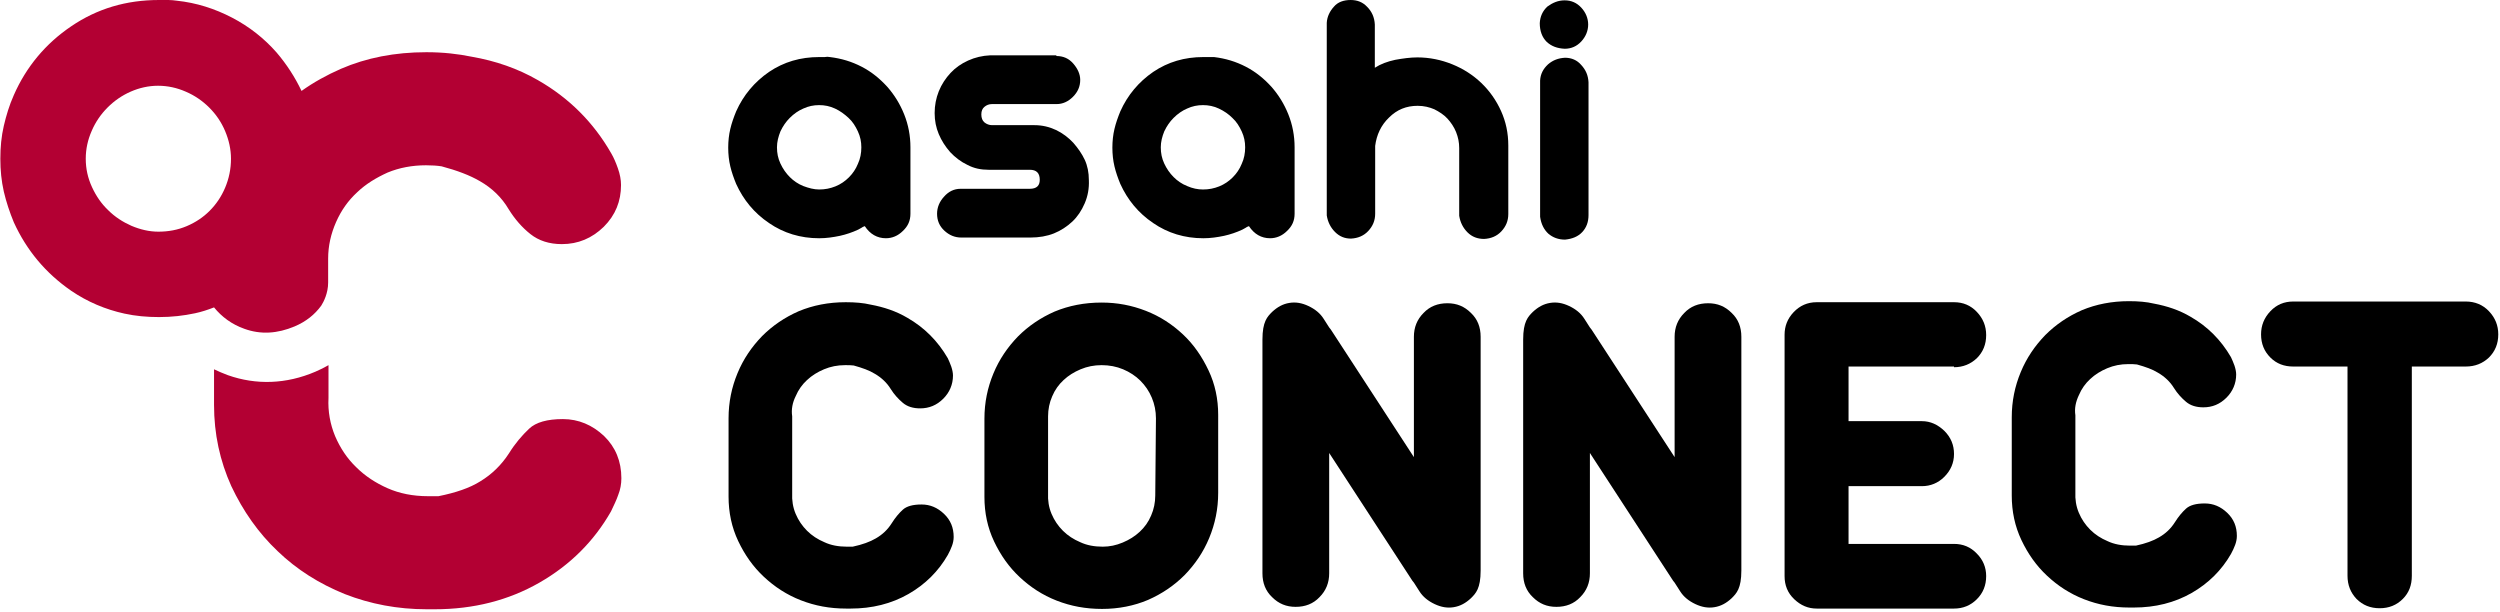 <?xml version="1.0" encoding="utf-8"?>
<!-- Generator: Adobe Illustrator 28.0.0, SVG Export Plug-In . SVG Version: 6.00 Build 0)  -->
<svg version="1.1" id="レイヤー_1" xmlns="http://www.w3.org/2000/svg" xmlns:xlink="http://www.w3.org/1999/xlink" x="0px"
	 y="0px" viewBox="0 0 723 177" style="enable-background:new 0 0 723 177;" xml:space="preserve">
<style type="text/css">
	.st0{fill:#B30033;}
</style>
<g>
	<g>
		<g>
			<g>
				<g>
					<g>
						<g>
							<path d="M240,16.5c3.3,0.4,6.3,1.3,9.2,2.8c2.9,1.5,5.3,3.5,7.4,5.8c2.1,2.4,3.7,5,4.9,8c1.2,3,1.8,6.2,1.8,9.5v19.2
								c0,2-0.7,3.6-2.2,5c-1.4,1.4-3.1,2.1-4.9,2.1c-2.5,0-4.6-1.2-6.1-3.5c-0.4,0.1-0.7,0.3-1,0.5c-0.3,0.2-0.6,0.3-0.9,0.5
								c-1.7,0.8-3.5,1.4-5.3,1.8c-1.9,0.4-3.9,0.7-6,0.7c-5.4,0-10.3-1.5-14.5-4.4c-4.3-2.9-7.4-6.7-9.5-11.3
								c-0.7-1.7-1.3-3.4-1.7-5.1c-0.4-1.7-0.6-3.5-0.6-5.4s0.2-3.7,0.6-5.4c0.4-1.7,1-3.4,1.7-5.1c2.1-4.7,5.3-8.5,9.5-11.4
								c4.3-2.9,9.1-4.3,14.5-4.3c0.6,0,1.1,0,1.6,0C239,16.4,239.5,16.4,240,16.5z M236.9,54.8c1.7,0,3.2-0.3,4.7-0.9
								c1.5-0.6,2.8-1.5,3.9-2.6c1.1-1.1,2-2.4,2.6-3.9c0.7-1.5,1-3.1,1-4.8c0-1.6-0.3-3.1-1-4.6c-0.7-1.5-1.5-2.8-2.7-3.9
								s-2.4-2-3.9-2.7c-1.5-0.7-3-1-4.6-1c-1.6,0-3.1,0.3-4.6,1c-1.4,0.6-2.7,1.5-3.9,2.7c-1.1,1.1-2,2.4-2.7,3.9
								c-0.6,1.5-1,3-1,4.6c0,1.7,0.3,3.2,1,4.7c0.7,1.5,1.6,2.8,2.7,3.9c1.1,1.1,2.4,2,3.9,2.6C233.9,54.4,235.4,54.8,236.9,54.8z"
								/>
							<path d="M305.5,16.2c2,0,3.6,0.7,4.9,2.2c1.3,1.5,2,3.1,2,4.7c0,1.9-0.7,3.5-2.1,4.9c-1.4,1.4-3,2.1-4.7,2.1h-18.7
								c-0.9,0-1.6,0.3-2.2,0.8s-0.9,1.2-0.9,2.2c0,1,0.3,1.8,0.9,2.3c0.6,0.5,1.4,0.8,2.2,0.8h12.3c2.2,0,4.3,0.5,6.2,1.4
								c1.9,0.9,3.6,2.2,5,3.7c1.4,1.6,2.5,3.2,3.3,4.9c0.8,1.7,1.2,3.7,1.2,5.9c0.1,2.4-0.3,4.6-1.2,6.7c-0.9,2.1-2.1,3.9-3.6,5.3
								c-1.5,1.4-3.3,2.6-5.3,3.4c-2,0.8-4.3,1.2-6.8,1.2h-20c-1.9,0-3.5-0.7-4.9-2c-1.4-1.3-2.1-2.9-2.1-4.9c0-1.8,0.7-3.5,2-4.9
								c1.3-1.5,2.9-2.3,4.8-2.3h20c2,0,2.9-0.9,2.9-2.6c0-2-1-2.9-2.9-2.9h-11.9c-2.2,0-4.2-0.4-6.1-1.4c-1.9-0.9-3.6-2.2-5-3.7
								c-1.4-1.6-2.5-3.3-3.3-5.2c-0.8-1.9-1.2-3.9-1.2-6.1c0-2.2,0.4-4.3,1.2-6.3c0.8-2,2-3.8,3.4-5.3c1.4-1.5,3.1-2.7,5.1-3.6
								c2-0.9,4.1-1.4,6.4-1.5H305.5z"/>
							<path d="M351.1,16.5c3.3,0.4,6.3,1.3,9.2,2.8c2.9,1.5,5.3,3.5,7.4,5.8c2.1,2.4,3.7,5,4.9,8c1.2,3,1.8,6.2,1.8,9.5v19.2
								c0,2-0.7,3.6-2.2,5c-1.4,1.4-3.1,2.1-4.9,2.1c-2.5,0-4.6-1.2-6.1-3.5c-0.4,0.1-0.7,0.3-1,0.5c-0.3,0.2-0.6,0.3-0.9,0.5
								c-1.7,0.8-3.5,1.4-5.3,1.8c-1.9,0.4-3.9,0.7-6,0.7c-5.4,0-10.3-1.5-14.5-4.4c-4.3-2.9-7.4-6.7-9.5-11.3
								c-0.7-1.7-1.3-3.4-1.7-5.1c-0.4-1.7-0.6-3.5-0.6-5.4c0-1.9,0.2-3.7,0.6-5.4c0.4-1.7,1-3.4,1.7-5.1c2.1-4.7,5.3-8.5,9.5-11.4
								c4.3-2.9,9.1-4.3,14.5-4.3c0.6,0,1.1,0,1.6,0S350.5,16.5,351.1,16.5z M347.9,54.8c1.7,0,3.2-0.3,4.7-0.9
								c1.5-0.6,2.8-1.5,3.9-2.6c1.1-1.1,2-2.4,2.6-3.9c0.7-1.5,1-3.1,1-4.8c0-1.6-0.3-3.1-1-4.6c-0.7-1.5-1.5-2.8-2.7-3.9
								c-1.1-1.1-2.4-2-3.9-2.7c-1.5-0.7-3-1-4.6-1c-1.6,0-3.1,0.3-4.6,1c-1.4,0.6-2.7,1.5-3.9,2.7c-1.1,1.1-2,2.4-2.7,3.9
								c-0.6,1.5-1,3-1,4.6c0,1.7,0.3,3.2,1,4.7c0.7,1.5,1.6,2.8,2.7,3.9c1.1,1.1,2.4,2,3.9,2.6C344.9,54.5,346.4,54.8,347.9,54.8z"
								/>
							<path d="M390.6,0c1.9,0,3.5,0.6,4.8,2c1.3,1.3,2.1,3,2.2,5.1v12.5c1.7-1.1,3.6-1.8,5.9-2.3c2.2-0.4,4.4-0.7,6.4-0.7
								c3.5,0,6.9,0.7,10.1,2c3.2,1.3,6,3.1,8.4,5.4c2.4,2.3,4.3,5,5.7,8.1c1.4,3.1,2.1,6.4,2.1,10v19.8c0,2-0.7,3.6-2,5
								c-1.3,1.4-3,2.1-5,2.2c-1.9,0-3.5-0.6-4.8-1.9c-1.3-1.3-2.1-2.9-2.4-4.8V42.8c0-1.6-0.3-3.1-0.9-4.6
								c-0.6-1.5-1.5-2.8-2.5-3.9s-2.4-2-3.8-2.7c-1.4-0.6-3-1-4.8-1c-3.3,0-6,1.1-8.3,3.4c-2.3,2.2-3.6,5-4,8.2v19.6
								c0,2-0.7,3.6-2,5c-1.3,1.4-3,2.1-5,2.2c-1.8,0-3.3-0.6-4.6-1.9c-1.3-1.3-2.1-2.9-2.4-4.8V6.6c0.1-1.8,0.9-3.4,2.1-4.7
								C386.9,0.6,388.6,0,390.6,0z"/>
							<path d="M452.5,0.1c1.9,0,3.5,0.7,4.8,2.1c1.3,1.4,2,3.1,2,4.9s-0.7,3.5-2,4.9c-1.3,1.4-2.9,2.1-4.8,2.1
								c-2.1-0.1-3.8-0.7-5.2-2c-1.3-1.3-2-3.1-2-5.4c0.1-1.9,0.8-3.5,2.2-4.8C449,0.8,450.6,0.1,452.5,0.1z M452.6,16.7
								c1.9,0,3.5,0.7,4.7,2.1c1.3,1.4,2,3,2.1,5v38.4c0,2-0.6,3.6-1.8,4.9c-1.2,1.3-2.9,2-5,2.2c-1.9,0-3.5-0.6-4.8-1.7
								c-1.3-1.2-2.1-2.8-2.4-4.9V23.3c0.1-1.9,0.9-3.4,2.3-4.7C449.1,17.4,450.7,16.8,452.6,16.7z"/>
						</g>
					</g>
				</g>
			</g>
			<g>
				<path d="M428.2,97.4c0-2.8-0.9-5.1-2.8-6.9c-1.9-1.9-4.1-2.8-6.8-2.8c-2.8,0-5.1,0.9-6.9,2.8c-1.9,1.9-2.8,4.2-2.8,6.9v34.8
					l-23.7-36.4c-0.2-0.4-0.5-0.7-0.8-1.1l-1.6-2.5c-1-1.6-2.5-2.8-4.4-3.7c-1.9-0.9-3.7-1.2-5.5-0.9c-1.9,0.3-3.5,1.2-5,2.6
					c-1.4,1.4-2.8,2.8-2.8,8l0,0.8v66.8c0,2.8,0.9,5.1,2.8,6.9c1.9,1.9,4.1,2.8,6.8,2.8c2.8,0,5.1-0.9,6.9-2.8
					c1.9-1.9,2.8-4.2,2.8-6.9v-34.8l23.7,36.4c0.2,0.4,0.5,0.7,0.8,1.1l1.6,2.5c1,1.6,2.5,2.8,4.4,3.7c1.9,0.9,3.7,1.2,5.5,0.9
					c1.9-0.3,3.5-1.2,5-2.6c1.4-1.4,2.8-2.8,2.8-8l0-0.8V97.4z"/>
				<path d="M230.1,114.6c0.8-1.9,1.9-3.4,3.3-4.7c1.4-1.3,3-2.3,4.9-3.1c1.9-0.8,3.9-1.2,6.1-1.2c0.9,0,1.8,0,2.5,0.1
					c2.5,0.7,4.5,1.4,6.1,2.4c1.9,1.1,3.5,2.6,4.6,4.4c1,1.6,2.2,2.9,3.5,4c1.3,1.1,3,1.6,5,1.6c2.6,0,4.8-0.9,6.7-2.8
					c1.8-1.8,2.8-4.1,2.8-6.7c0-0.8-0.2-1.7-0.5-2.6c-0.3-0.9-0.7-1.7-1-2.4c-2.9-5-6.8-8.9-11.7-11.7c-3.2-1.9-6.8-3.1-10.6-3.8
					c-2.1-0.5-4.5-0.7-7.2-0.7c-5,0-9.5,0.9-13.6,2.6c-4.1,1.8-7.6,4.2-10.6,7.2c-3,3.1-5.4,6.6-7.1,10.7c-1.7,4.1-2.6,8.4-2.6,13.1
					v22.6c0,4.6,0.9,8.9,2.8,12.9c1.9,4,4.3,7.4,7.4,10.3c3.1,2.9,6.6,5.2,10.7,6.8c4.1,1.6,8.4,2.4,13.1,2.4h1.3
					c6.2,0,11.8-1.4,16.7-4.2c4.9-2.8,8.7-6.6,11.4-11.3c0.5-0.9,0.9-1.8,1.2-2.6c0.3-0.8,0.5-1.7,0.5-2.6c0-2.7-0.9-4.9-2.8-6.7
					c-1.9-1.8-4-2.7-6.5-2.7c-2.5,0-4.3,0.5-5.4,1.5c-1.1,1-2.2,2.3-3.2,3.9c-1.2,1.9-2.7,3.3-4.6,4.4c-1.7,1-3.9,1.8-6.7,2.4h-1.7
					c-2.4,0-4.6-0.4-6.5-1.3c-1.9-0.8-3.6-1.9-5-3.3c-1.4-1.4-2.5-3-3.3-4.9c-0.8-1.9-1.1-3.9-1-6v-22.2
					C228.8,118.4,229.2,116.4,230.1,114.6z"/>
				<path d="M342.1,96.7c-3.1-2.9-6.6-5.2-10.7-6.8c-4.1-1.6-8.3-2.4-12.8-2.4c-5,0-9.5,0.9-13.6,2.6c-4.1,1.8-7.6,4.2-10.6,7.2
					c-3,3.1-5.4,6.6-7.1,10.7c-1.7,4.1-2.6,8.4-2.6,13.1v22.6c0,4.6,0.9,8.9,2.8,12.9c1.9,4,4.3,7.4,7.4,10.3
					c3.1,2.9,6.6,5.2,10.7,6.8c4.1,1.6,8.4,2.4,13.1,2.4c4.8,0,9.3-0.9,13.3-2.6c4.1-1.8,7.6-4.2,10.6-7.2c3-3.1,5.4-6.6,7.1-10.7
					c1.7-4.1,2.6-8.4,2.6-13.1V120c0-4.6-0.9-8.9-2.8-12.9C347.6,103.1,345.2,99.6,342.1,96.7z M334.1,143.3c0,2-0.4,4-1.2,5.8
					c-0.8,1.9-1.9,3.4-3.3,4.7c-1.4,1.3-3,2.3-4.9,3.1c-1.9,0.8-3.8,1.2-5.8,1.2c-2.4,0-4.6-0.4-6.5-1.3c-1.9-0.8-3.6-1.9-5-3.3
					c-1.4-1.4-2.5-3-3.3-4.9c-0.8-1.9-1.1-3.9-1-6v-22.2c0-2,0.4-4,1.2-5.8c0.8-1.9,1.9-3.4,3.3-4.7c1.4-1.3,3-2.3,4.9-3.1
					c1.9-0.8,3.9-1.2,6.1-1.2s4.3,0.4,6.2,1.2c1.9,0.8,3.6,1.9,5,3.3c1.4,1.4,2.5,3,3.3,4.9c0.8,1.9,1.2,3.9,1.2,6L334.1,143.3z"/>
				<path d="M565.1,106.2c2.6,0,4.8-0.9,6.6-2.6c1.8-1.8,2.7-4,2.7-6.7c0-2.6-0.9-4.8-2.7-6.7c-1.8-1.9-4-2.8-6.6-2.8h-39.7
					c-2.7,0-4.9,1-6.7,2.9c-1.8,1.9-2.6,4.1-2.6,6.5v69.8c0,2.7,0.9,4.9,2.8,6.7c1.9,1.8,4,2.7,6.5,2.7h39.7c2.6,0,4.8-0.9,6.6-2.7
					c1.8-1.8,2.7-4,2.7-6.7c0-2.5-0.9-4.7-2.7-6.5c-1.8-1.9-4-2.8-6.6-2.8h-30.5v-16.7h21.2c2.5,0,4.7-0.9,6.5-2.7
					c1.8-1.8,2.8-4,2.8-6.6c0-2.6-0.9-4.8-2.8-6.7c-1.9-1.8-4-2.8-6.5-2.8h-21.2v-15.8H565.1z"/>
				<path d="M601.2,114.3c0.8-1.9,1.9-3.4,3.3-4.7c1.4-1.3,3-2.3,4.9-3.1c1.9-0.8,3.9-1.2,6.1-1.2c0.9,0,1.8,0,2.5,0.1
					c2.5,0.7,4.5,1.4,6.1,2.4c1.9,1.1,3.5,2.6,4.6,4.4c1,1.6,2.2,2.9,3.5,4c1.3,1.1,3,1.6,5,1.6c2.6,0,4.8-0.9,6.7-2.8
					c1.8-1.8,2.8-4.1,2.8-6.7c0-0.8-0.2-1.7-0.5-2.6c-0.3-0.9-0.7-1.7-1-2.4c-2.9-5-6.8-8.9-11.7-11.7c-3.2-1.9-6.8-3.1-10.6-3.8
					c-2.1-0.5-4.5-0.7-7.2-0.7c-5,0-9.5,0.9-13.6,2.6c-4.1,1.8-7.6,4.2-10.6,7.2c-3,3.1-5.4,6.6-7.1,10.7c-1.7,4.1-2.6,8.4-2.6,13.1
					v22.6c0,4.6,0.9,8.9,2.8,12.9c1.9,4,4.3,7.4,7.4,10.3c3.1,2.9,6.6,5.2,10.7,6.8c4.1,1.6,8.4,2.4,13.1,2.4h1.3
					c6.2,0,11.8-1.4,16.7-4.2c4.9-2.8,8.7-6.6,11.4-11.3c0.5-0.9,0.9-1.8,1.2-2.6c0.3-0.8,0.5-1.7,0.5-2.6c0-2.7-0.9-4.9-2.8-6.7
					c-1.9-1.8-4-2.7-6.5-2.7c-2.5,0-4.3,0.5-5.4,1.5c-1.1,1-2.2,2.3-3.2,3.9c-1.2,1.9-2.7,3.3-4.6,4.4c-1.7,1-3.9,1.8-6.7,2.4h-1.7
					c-2.4,0-4.6-0.4-6.5-1.3c-1.9-0.8-3.6-1.9-5-3.3c-1.4-1.4-2.5-3-3.3-4.9c-0.8-1.9-1.1-3.9-1-6v-22.2
					C599.9,118.1,600.3,116.2,601.2,114.3z"/>
				<path d="M719.8,90c-1.8-1.9-4.1-2.8-6.7-2.8h-49.9c-2.6,0-4.8,0.9-6.6,2.8c-1.8,1.9-2.7,4.1-2.7,6.7c0,2.7,0.9,4.9,2.7,6.7
					c1.8,1.8,4,2.6,6.6,2.6h15.7v60.5c0,2.7,0.9,4.9,2.6,6.7c1.8,1.8,4,2.7,6.7,2.7c2.7,0,4.9-0.9,6.7-2.7c1.8-1.8,2.6-4,2.6-6.7
					V106h15.6c2.7,0,4.9-0.9,6.7-2.6c1.8-1.8,2.7-4,2.7-6.7C722.5,94.1,721.6,91.9,719.8,90z"/>
				<path d="M503.6,97.4c0-2.8-0.9-5.1-2.8-6.9c-1.9-1.9-4.1-2.8-6.8-2.8c-2.8,0-5.1,0.9-6.9,2.8c-1.9,1.9-2.8,4.2-2.8,6.9v34.8
					l-23.7-36.4c-0.2-0.4-0.5-0.7-0.8-1.1l-1.6-2.5c-1-1.6-2.5-2.8-4.4-3.7c-1.9-0.9-3.7-1.2-5.5-0.9c-1.9,0.3-3.5,1.2-5,2.6
					c-1.4,1.4-2.8,2.8-2.8,8l0,0.8v66.8c0,2.8,0.9,5.1,2.8,6.9c1.9,1.9,4.1,2.8,6.8,2.8c2.8,0,5.1-0.9,6.9-2.8
					c1.9-1.9,2.8-4.2,2.8-6.9v-34.8l23.7,36.4c0.2,0.4,0.5,0.7,0.8,1.1l1.6,2.5c1,1.6,2.5,2.8,4.4,3.7c1.9,0.9,3.7,1.2,5.5,0.9
					c1.9-0.3,3.5-1.2,5-2.6c1.4-1.4,2.8-2.8,2.8-8l0-0.8V97.4z"/>
			</g>
		</g>
	</g>
	<g>
		<g>
			<g>
				<path class="st0" d="M162.8,121.2c-4.5,0-7.8,0.9-9.8,2.8c-2,1.9-4,4.2-5.8,7.1c-2.2,3.4-5,6.1-8.3,8.1c-3,1.9-7.1,3.3-12.1,4.3
					h-3c-4.4,0-8.3-0.8-11.7-2.3c-3.4-1.5-6.5-3.5-9.1-6.1c-2.6-2.5-4.6-5.5-6.1-9c-1.4-3.4-2.1-7.1-1.9-11v-9.5
					c-1.2,0.7-2.4,1.3-3.8,1.9c-8.4,3.6-17.1,3.9-25.3,1c-1.4-0.5-2.7-1.1-4-1.7v10.3c0,8.4,1.7,16.2,5,23.5
					c3.4,7.2,7.8,13.5,13.4,18.8c5.5,5.3,12,9.4,19.4,12.4c7.4,2.9,15.3,4.4,23.7,4.4h2.3c11.3,0,21.4-2.6,30.3-7.7
					c8.9-5.1,15.8-12,20.7-20.6c0.8-1.7,1.6-3.3,2.1-4.8c0.6-1.5,0.9-3.1,0.9-4.8c0-4.9-1.7-9-5-12.2
					C171.3,122.9,167.3,121.2,162.8,121.2z"/>
				<path class="st0" d="M70.7,95.1c4.7,1.7,9.5,1.4,14.5-0.7c3.3-1.4,5.8-3.4,7.7-6c0.7-1.1,2-3.6,2-6.7v-6.9
					c0-3.7,0.8-7.2,2.3-10.6c1.5-3.4,3.5-6.2,6.1-8.6c2.5-2.4,5.5-4.2,8.8-5.7c3.4-1.4,7.1-2.1,11.1-2.1c1.7,0,3.2,0.1,4.5,0.3
					c4.5,1.2,8.2,2.6,11.1,4.3c3.5,2,6.3,4.7,8.3,8.1c1.8,2.9,3.9,5.3,6.3,7.2c2.4,1.9,5.4,2.9,9.1,2.9c4.7,0,8.7-1.7,12.1-5
					c3.4-3.4,5-7.4,5-12.1c0-1.5-0.3-3.1-0.9-4.8c-0.6-1.7-1.2-3.1-1.9-4.3c-5.2-9.1-12.3-16.1-21.2-21.2
					c-5.9-3.4-12.3-5.6-19.2-6.8c-3.9-0.8-8.2-1.3-13.1-1.3c-9.1,0-17.3,1.6-24.7,4.8c-4.1,1.8-7.9,3.9-11.4,6.4
					c-1.9-4-4.3-7.7-7.2-11.1c-3.6-4.1-7.9-7.5-12.9-10.1c-5-2.6-10.3-4.3-16-4.9C50.4,0.1,49.5,0,48.7,0C47.9,0,47,0,46,0
					c-9.5,0-17.9,2.5-25.4,7.6c-7.4,5-13,11.7-16.6,19.9c-1.3,2.9-2.2,5.9-2.9,8.9c-0.7,3-1,6.2-1,9.5c0,3.3,0.3,6.4,1,9.5
					c0.7,3,1.7,6,2.9,8.9c3.7,8.1,9.2,14.7,16.6,19.8c4.7,3.2,9.9,5.4,15.4,6.6c3.2,0.7,6.5,1,10,1c3.7,0,7.1-0.4,10.4-1.1
					c1.9-0.4,3.7-1,5.5-1.7C64.1,91.6,67,93.8,70.7,95.1z M54,65.4c-2.6,1.1-5.3,1.6-8.2,1.6c-2.6,0-5.2-0.6-7.8-1.7
					c-2.5-1.1-4.8-2.6-6.7-4.5c-2-1.9-3.5-4.1-4.7-6.7c-1.2-2.6-1.8-5.3-1.8-8.2c0-2.8,0.6-5.5,1.7-8c1.1-2.6,2.7-4.9,4.6-6.8
					c2-2,4.2-3.5,6.7-4.6c2.5-1.1,5.2-1.7,7.9-1.7c2.8,0,5.5,0.6,8,1.7c2.6,1.1,4.9,2.7,6.8,4.6c2,2,3.5,4.2,4.6,6.8
					c1.1,2.6,1.7,5.3,1.7,8c0,3-0.6,5.8-1.7,8.4c-1.1,2.6-2.6,4.8-4.5,6.7C58.8,62.8,56.6,64.3,54,65.4z"/>
			</g>
		</g>
	</g>
</g>
</svg>
